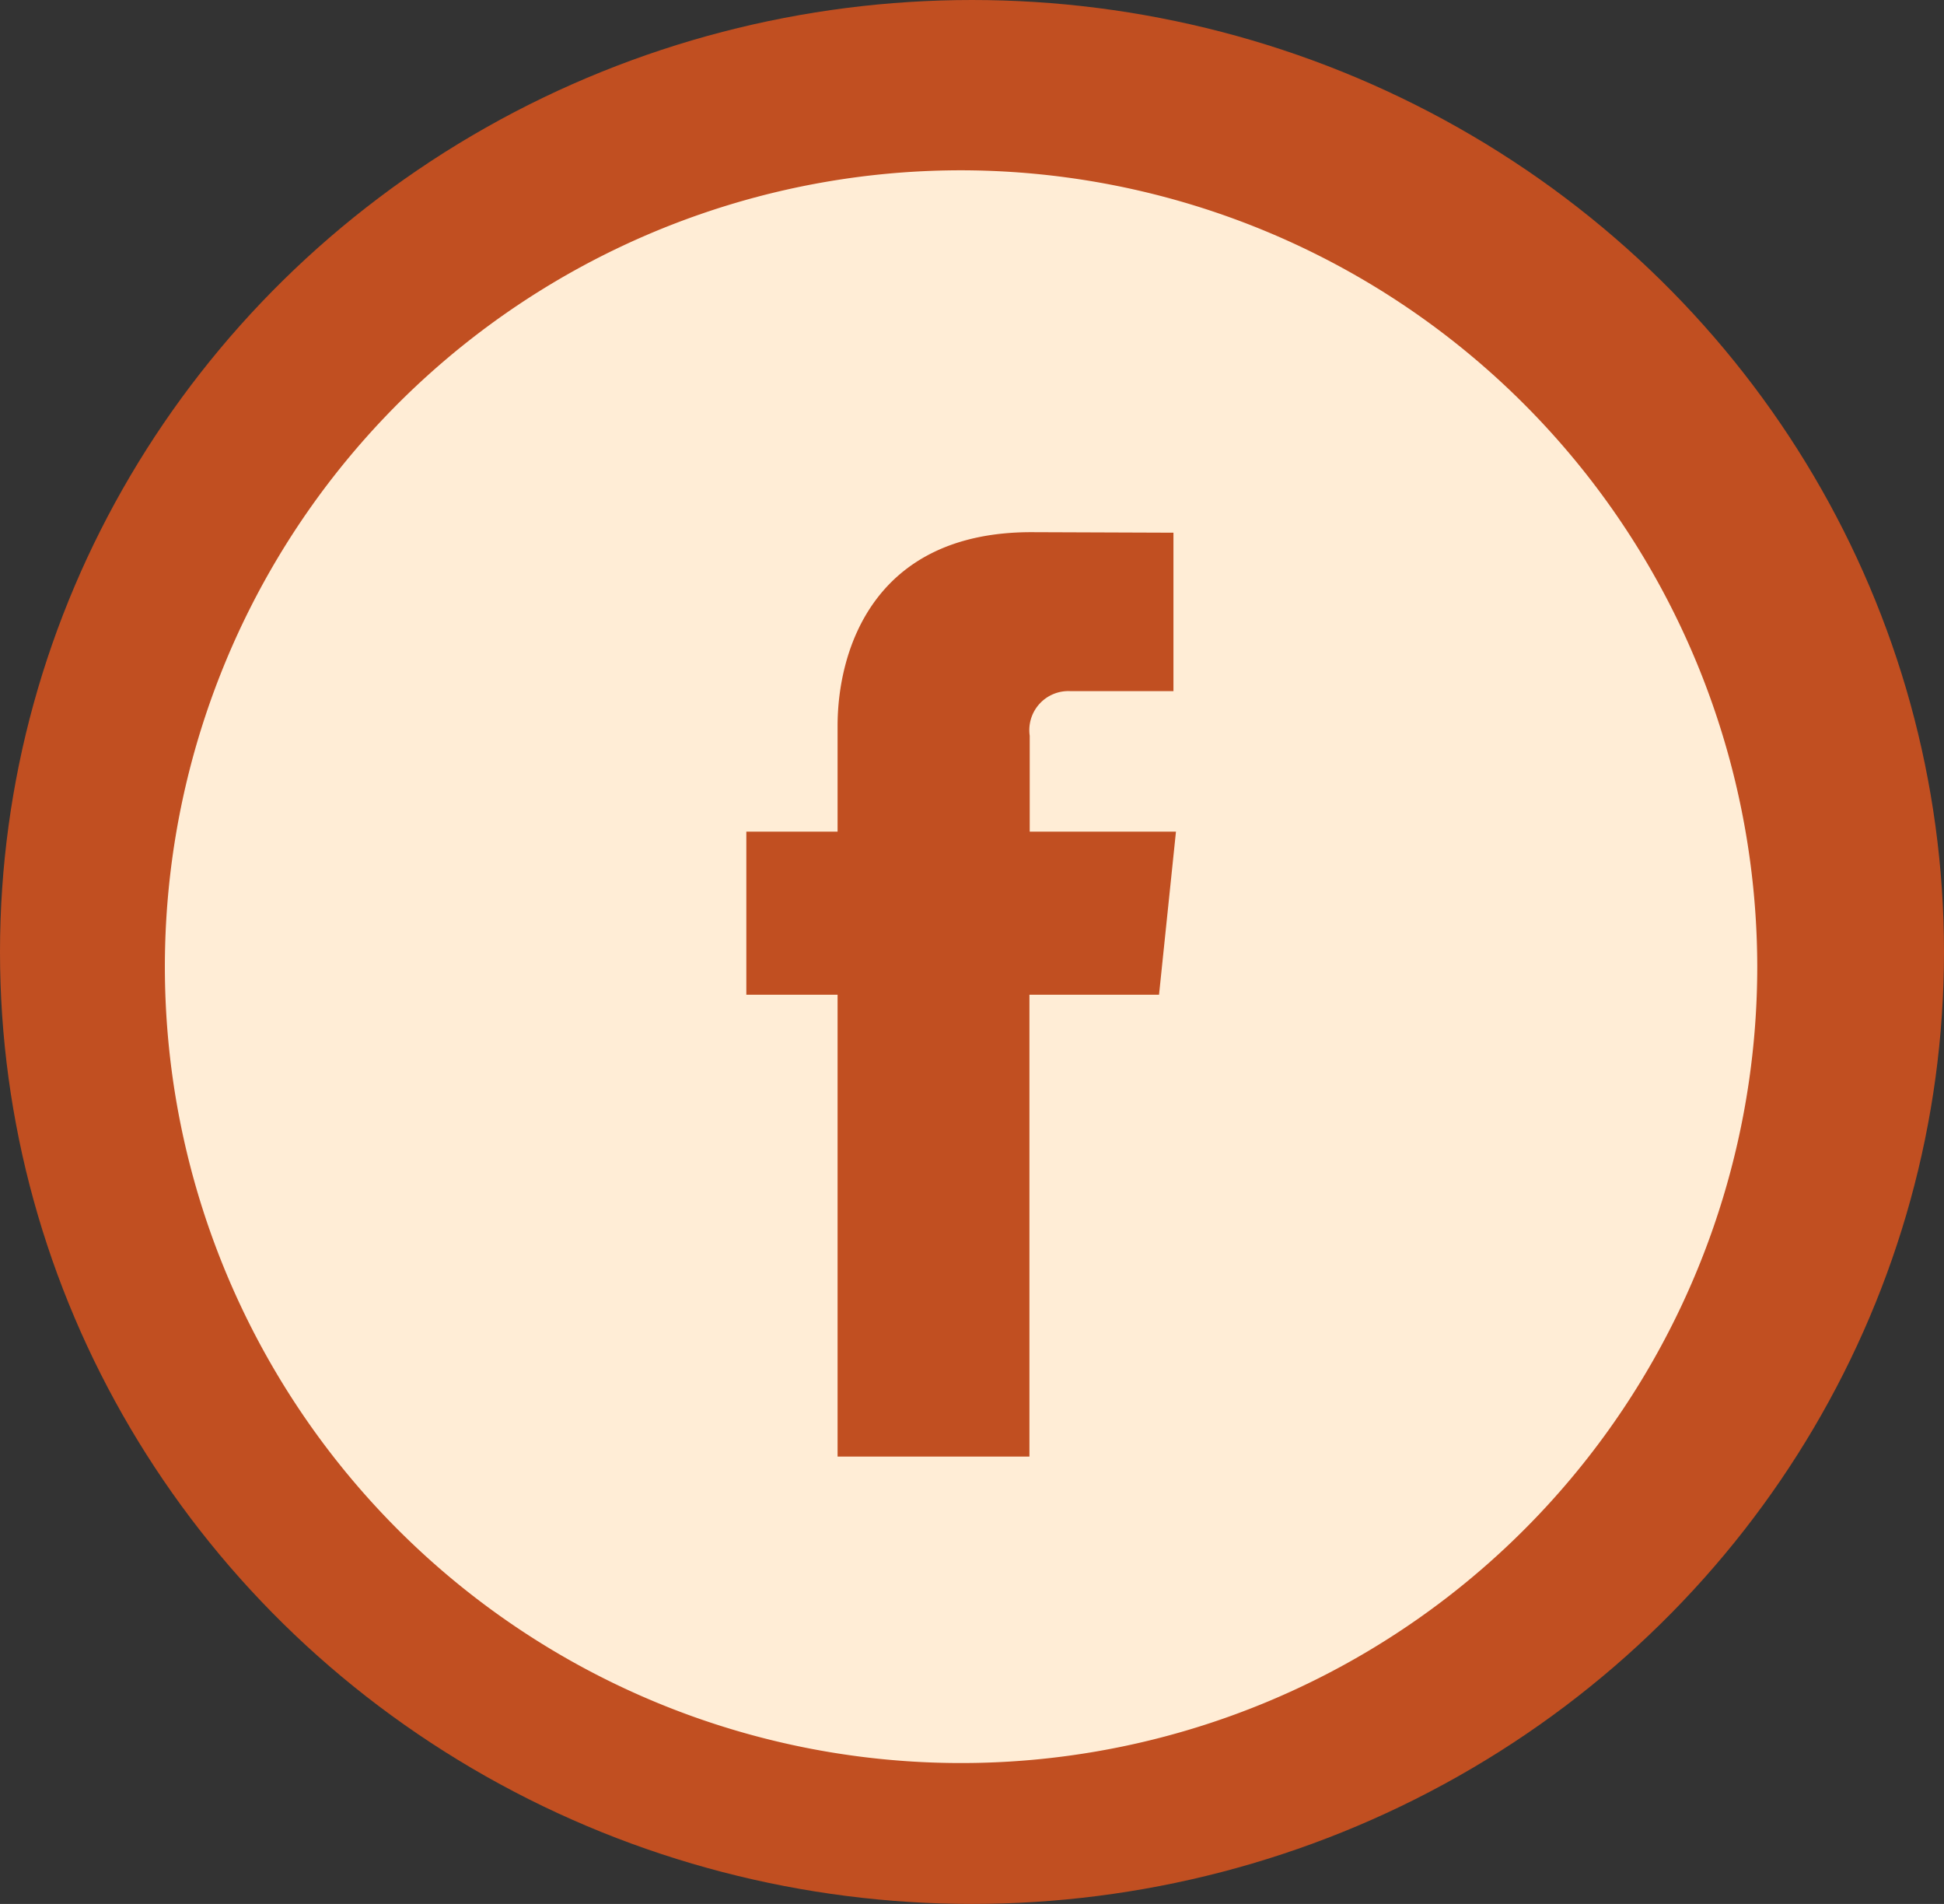 <svg xmlns="http://www.w3.org/2000/svg" width="48" height="47" viewBox="0 0 48 47">
  <rect x="0" y="0" width="48" height="47" fill="#333333" stroke="none"/>
  <g id="Group_9" data-name="Group 9" transform="translate(-0.147 -0.316)">
    <ellipse id="Ellipse_6" data-name="Ellipse 6" cx="24" cy="23.5" rx="24" ry="23.5" transform="translate(0.147 0.316)" fill="#c14f21"/>
    <path id="_353422_facebook_logo_icon_1_" data-name="353422_facebook_logo_icon (1)" d="M26.833,7.174A19.659,19.659,0,1,0,46.493,26.833,19.682,19.682,0,0,0,26.833,7.174Zm4.889,20.352h-3.2v11.4H23.785v-11.4H21.532V23.5h2.253V20.89c0-1.866.887-4.783,4.783-4.783l3.51.013v3.911H29.529a.964.964,0,0,0-1,1.1V23.5h3.611Z" transform="translate(-2.957 -2.654)" fill="#ffedd6"/>
  </g>
</svg>
